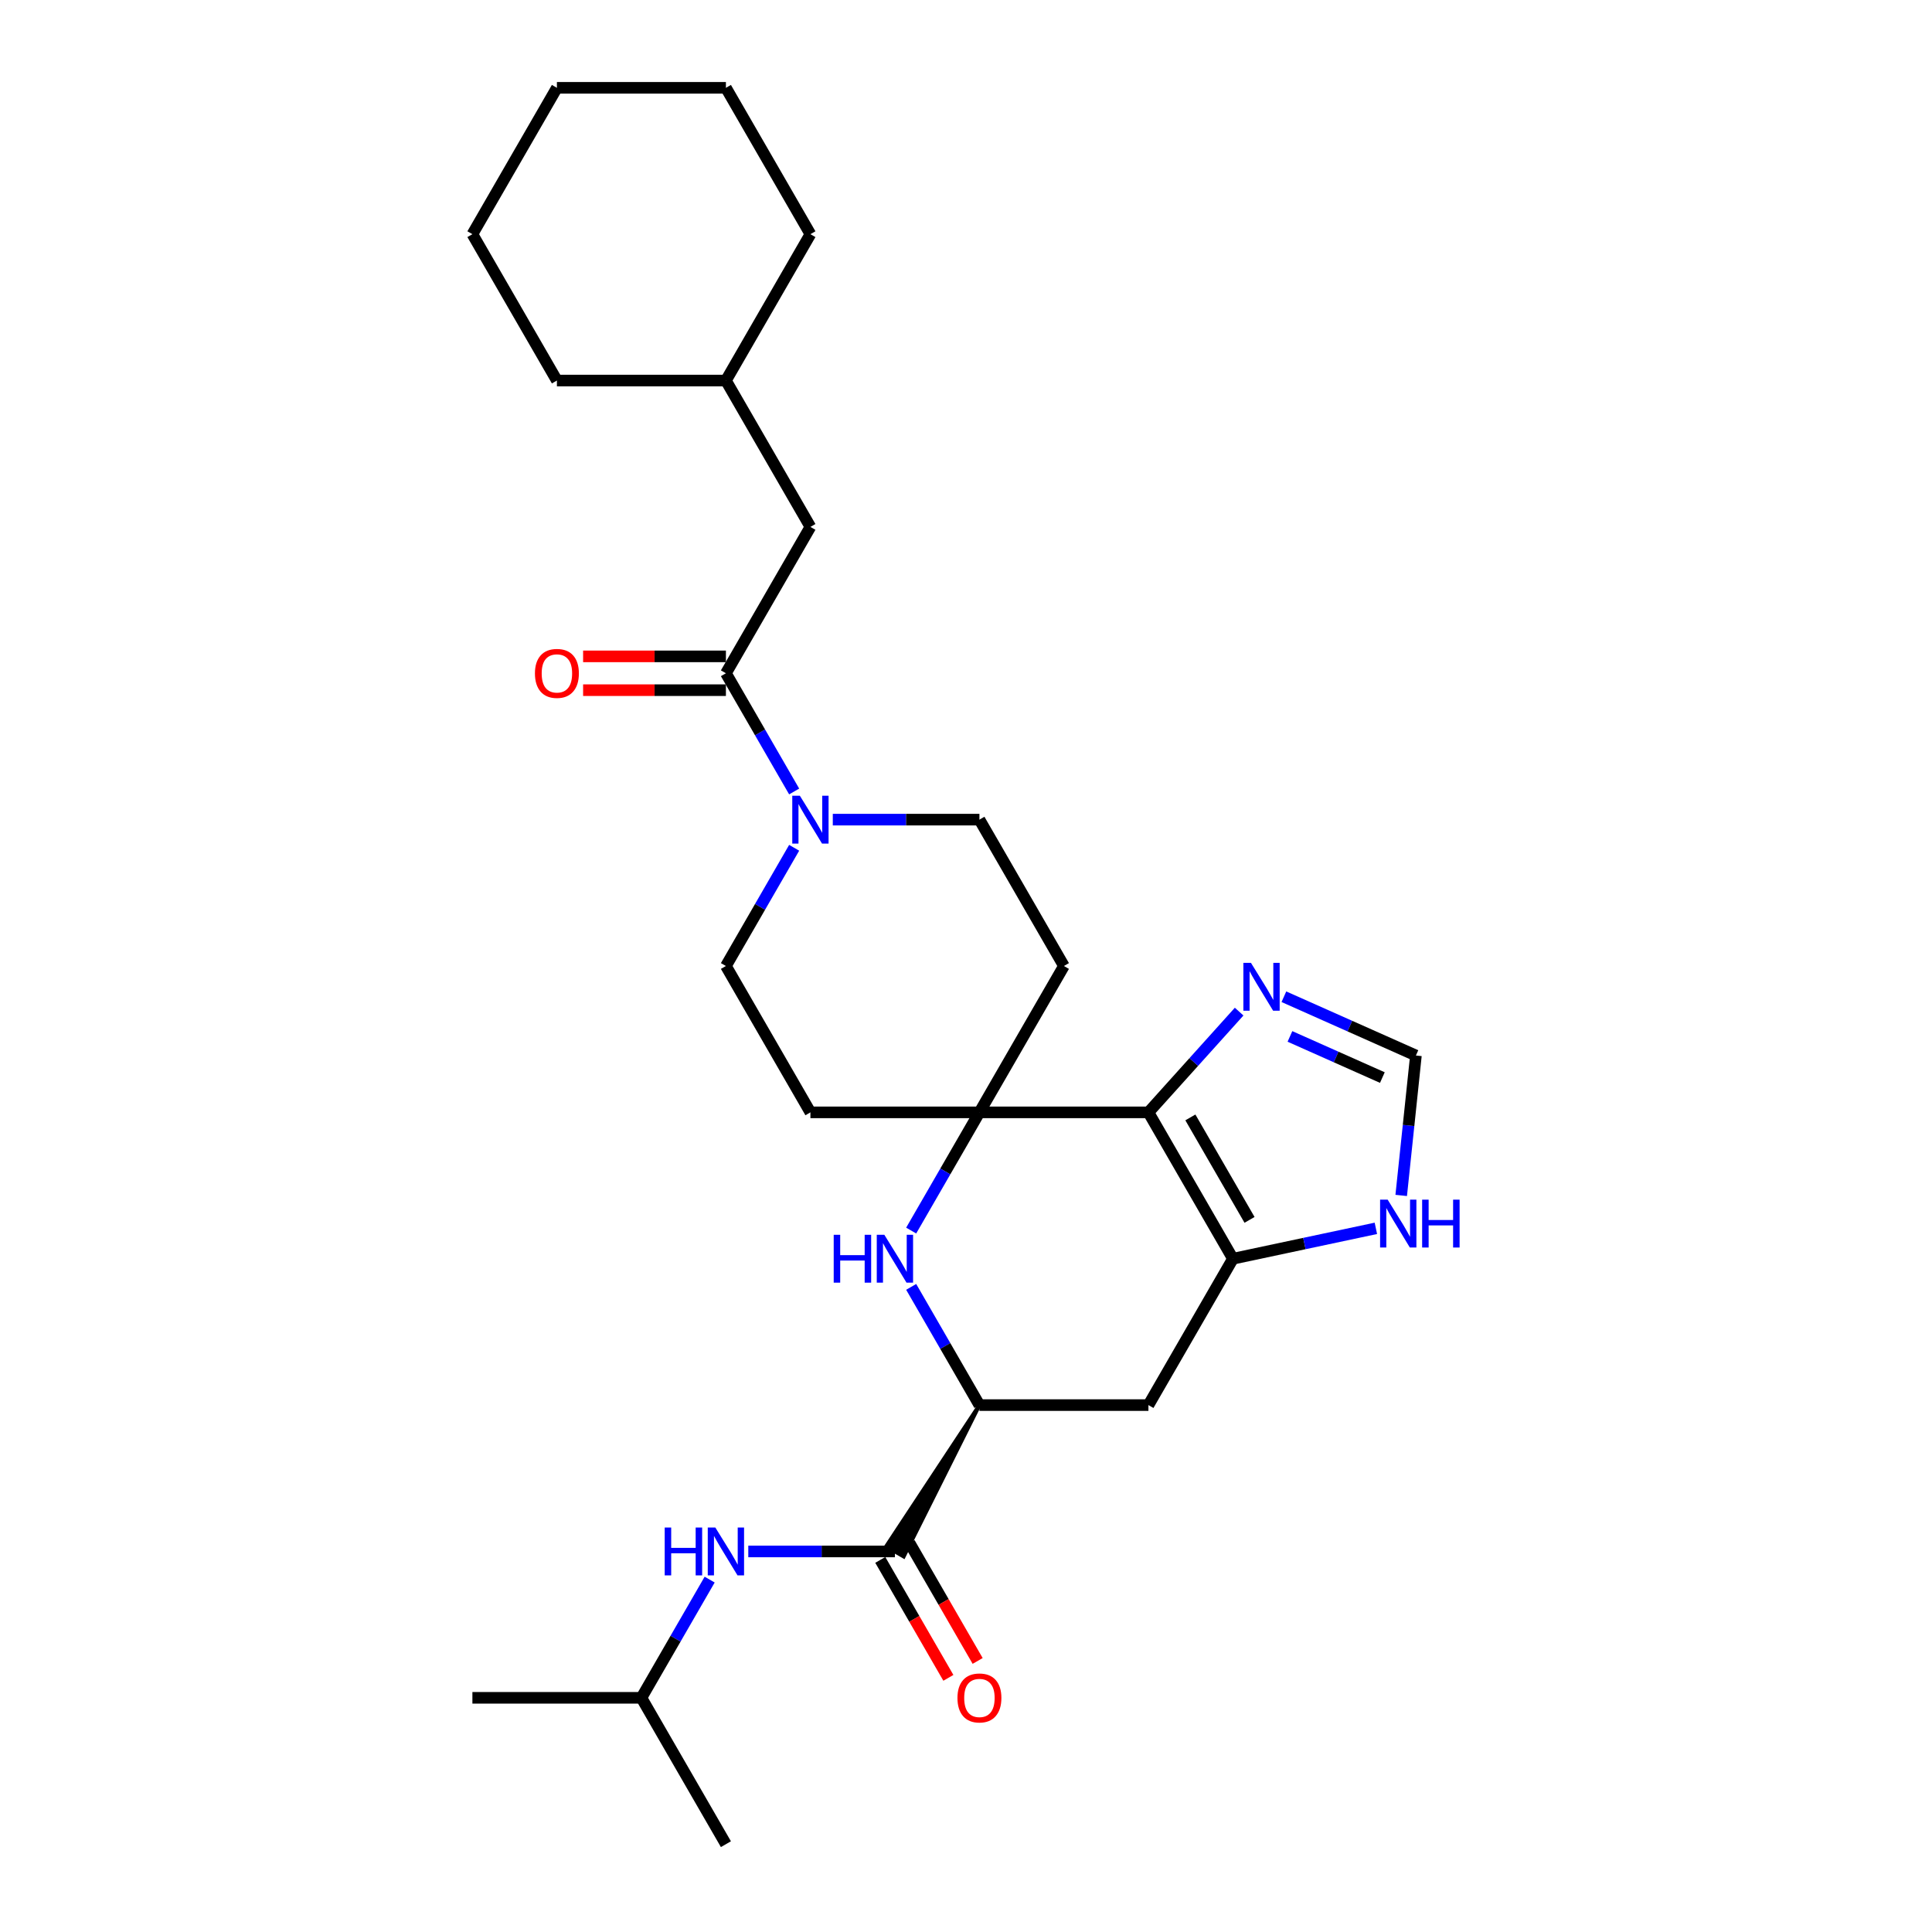 <?xml version='1.0' encoding='iso-8859-1'?>
<svg version='1.1' baseProfile='full'
              xmlns='http://www.w3.org/2000/svg'
                      xmlns:rdkit='http://www.rdkit.org/xml'
                      xmlns:xlink='http://www.w3.org/1999/xlink'
                  xml:space='preserve'
width='1000px' height='1000px' viewBox='0 0 1000 1000'>
<!-- END OF HEADER -->
<rect style='opacity:1.0;fill:#FFFFFF;stroke:none' width='1000' height='1000' x='0' y='0'> </rect>
<path class='bond-0' d='M 594.425,575.758 L 506.948,575.758' style='fill:none;fill-rule:evenodd;stroke:#000000;stroke-width:6px;stroke-linecap:butt;stroke-linejoin:miter;stroke-opacity:1' />
<path class='bond-1' d='M 594.425,575.758 L 638.164,651.515' style='fill:none;fill-rule:evenodd;stroke:#000000;stroke-width:6px;stroke-linecap:butt;stroke-linejoin:miter;stroke-opacity:1' />
<path class='bond-1' d='M 616.138,578.373 L 646.755,631.404' style='fill:none;fill-rule:evenodd;stroke:#000000;stroke-width:6px;stroke-linecap:butt;stroke-linejoin:miter;stroke-opacity:1' />
<path class='bond-6' d='M 594.425,575.758 L 617.901,549.685' style='fill:none;fill-rule:evenodd;stroke:#000000;stroke-width:6px;stroke-linecap:butt;stroke-linejoin:miter;stroke-opacity:1' />
<path class='bond-6' d='M 617.901,549.685 L 641.377,523.612' style='fill:none;fill-rule:evenodd;stroke:#0000FF;stroke-width:6px;stroke-linecap:butt;stroke-linejoin:miter;stroke-opacity:1' />
<path class='bond-2' d='M 506.948,575.758 L 489.286,606.35' style='fill:none;fill-rule:evenodd;stroke:#000000;stroke-width:6px;stroke-linecap:butt;stroke-linejoin:miter;stroke-opacity:1' />
<path class='bond-2' d='M 489.286,606.35 L 471.623,636.941' style='fill:none;fill-rule:evenodd;stroke:#0000FF;stroke-width:6px;stroke-linecap:butt;stroke-linejoin:miter;stroke-opacity:1' />
<path class='bond-12' d='M 506.948,575.758 L 550.687,500' style='fill:none;fill-rule:evenodd;stroke:#000000;stroke-width:6px;stroke-linecap:butt;stroke-linejoin:miter;stroke-opacity:1' />
<path class='bond-13' d='M 506.948,575.758 L 419.471,575.758' style='fill:none;fill-rule:evenodd;stroke:#000000;stroke-width:6px;stroke-linecap:butt;stroke-linejoin:miter;stroke-opacity:1' />
<path class='bond-8' d='M 638.164,651.515 L 594.425,727.273' style='fill:none;fill-rule:evenodd;stroke:#000000;stroke-width:6px;stroke-linecap:butt;stroke-linejoin:miter;stroke-opacity:1' />
<path class='bond-9' d='M 638.164,651.515 L 675.156,643.652' style='fill:none;fill-rule:evenodd;stroke:#000000;stroke-width:6px;stroke-linecap:butt;stroke-linejoin:miter;stroke-opacity:1' />
<path class='bond-9' d='M 675.156,643.652 L 712.148,635.789' style='fill:none;fill-rule:evenodd;stroke:#0000FF;stroke-width:6px;stroke-linecap:butt;stroke-linejoin:miter;stroke-opacity:1' />
<path class='bond-29' d='M 471.623,666.089 L 489.286,696.681' style='fill:none;fill-rule:evenodd;stroke:#0000FF;stroke-width:6px;stroke-linecap:butt;stroke-linejoin:miter;stroke-opacity:1' />
<path class='bond-29' d='M 489.286,696.681 L 506.948,727.273' style='fill:none;fill-rule:evenodd;stroke:#000000;stroke-width:6px;stroke-linecap:butt;stroke-linejoin:miter;stroke-opacity:1' />
<path class='bond-3' d='M 506.948,727.273 L 594.425,727.273' style='fill:none;fill-rule:evenodd;stroke:#000000;stroke-width:6px;stroke-linecap:butt;stroke-linejoin:miter;stroke-opacity:1' />
<path class='bond-5' d='M 506.948,727.273 L 458.664,800.406 L 467.755,805.655 Z' style='fill:#000000;fill-rule:evenodd;fill-opacity:1;stroke:#000000;stroke-width:2px;stroke-linecap:butt;stroke-linejoin:miter;stroke-opacity:1;' />
<path class='bond-4' d='M 411.057,438.816 L 393.394,469.408' style='fill:none;fill-rule:evenodd;stroke:#0000FF;stroke-width:6px;stroke-linecap:butt;stroke-linejoin:miter;stroke-opacity:1' />
<path class='bond-4' d='M 393.394,469.408 L 375.732,500' style='fill:none;fill-rule:evenodd;stroke:#000000;stroke-width:6px;stroke-linecap:butt;stroke-linejoin:miter;stroke-opacity:1' />
<path class='bond-7' d='M 411.057,409.669 L 393.394,379.077' style='fill:none;fill-rule:evenodd;stroke:#0000FF;stroke-width:6px;stroke-linecap:butt;stroke-linejoin:miter;stroke-opacity:1' />
<path class='bond-7' d='M 393.394,379.077 L 375.732,348.485' style='fill:none;fill-rule:evenodd;stroke:#000000;stroke-width:6px;stroke-linecap:butt;stroke-linejoin:miter;stroke-opacity:1' />
<path class='bond-30' d='M 431.053,424.242 L 469,424.242' style='fill:none;fill-rule:evenodd;stroke:#0000FF;stroke-width:6px;stroke-linecap:butt;stroke-linejoin:miter;stroke-opacity:1' />
<path class='bond-30' d='M 469,424.242 L 506.948,424.242' style='fill:none;fill-rule:evenodd;stroke:#000000;stroke-width:6px;stroke-linecap:butt;stroke-linejoin:miter;stroke-opacity:1' />
<path class='bond-11' d='M 463.209,803.03 L 425.262,803.03' style='fill:none;fill-rule:evenodd;stroke:#000000;stroke-width:6px;stroke-linecap:butt;stroke-linejoin:miter;stroke-opacity:1' />
<path class='bond-11' d='M 425.262,803.03 L 387.314,803.03' style='fill:none;fill-rule:evenodd;stroke:#0000FF;stroke-width:6px;stroke-linecap:butt;stroke-linejoin:miter;stroke-opacity:1' />
<path class='bond-18' d='M 455.634,807.404 L 473.255,837.926' style='fill:none;fill-rule:evenodd;stroke:#000000;stroke-width:6px;stroke-linecap:butt;stroke-linejoin:miter;stroke-opacity:1' />
<path class='bond-18' d='M 473.255,837.926 L 490.877,868.448' style='fill:none;fill-rule:evenodd;stroke:#FF0000;stroke-width:6px;stroke-linecap:butt;stroke-linejoin:miter;stroke-opacity:1' />
<path class='bond-18' d='M 470.785,798.656 L 488.407,829.178' style='fill:none;fill-rule:evenodd;stroke:#000000;stroke-width:6px;stroke-linecap:butt;stroke-linejoin:miter;stroke-opacity:1' />
<path class='bond-18' d='M 488.407,829.178 L 506.029,859.7' style='fill:none;fill-rule:evenodd;stroke:#FF0000;stroke-width:6px;stroke-linecap:butt;stroke-linejoin:miter;stroke-opacity:1' />
<path class='bond-10' d='M 664.541,515.906 L 698.707,531.118' style='fill:none;fill-rule:evenodd;stroke:#0000FF;stroke-width:6px;stroke-linecap:butt;stroke-linejoin:miter;stroke-opacity:1' />
<path class='bond-10' d='M 698.707,531.118 L 732.874,546.329' style='fill:none;fill-rule:evenodd;stroke:#000000;stroke-width:6px;stroke-linecap:butt;stroke-linejoin:miter;stroke-opacity:1' />
<path class='bond-10' d='M 667.675,536.452 L 691.591,547.101' style='fill:none;fill-rule:evenodd;stroke:#0000FF;stroke-width:6px;stroke-linecap:butt;stroke-linejoin:miter;stroke-opacity:1' />
<path class='bond-10' d='M 691.591,547.101 L 715.508,557.749' style='fill:none;fill-rule:evenodd;stroke:#000000;stroke-width:6px;stroke-linecap:butt;stroke-linejoin:miter;stroke-opacity:1' />
<path class='bond-16' d='M 375.732,348.485 L 419.471,272.727' style='fill:none;fill-rule:evenodd;stroke:#000000;stroke-width:6px;stroke-linecap:butt;stroke-linejoin:miter;stroke-opacity:1' />
<path class='bond-17' d='M 375.732,339.737 L 338.773,339.737' style='fill:none;fill-rule:evenodd;stroke:#000000;stroke-width:6px;stroke-linecap:butt;stroke-linejoin:miter;stroke-opacity:1' />
<path class='bond-17' d='M 338.773,339.737 L 301.814,339.737' style='fill:none;fill-rule:evenodd;stroke:#FF0000;stroke-width:6px;stroke-linecap:butt;stroke-linejoin:miter;stroke-opacity:1' />
<path class='bond-17' d='M 375.732,357.233 L 338.773,357.233' style='fill:none;fill-rule:evenodd;stroke:#000000;stroke-width:6px;stroke-linecap:butt;stroke-linejoin:miter;stroke-opacity:1' />
<path class='bond-17' d='M 338.773,357.233 L 301.814,357.233' style='fill:none;fill-rule:evenodd;stroke:#FF0000;stroke-width:6px;stroke-linecap:butt;stroke-linejoin:miter;stroke-opacity:1' />
<path class='bond-28' d='M 725.261,618.754 L 729.068,582.542' style='fill:none;fill-rule:evenodd;stroke:#0000FF;stroke-width:6px;stroke-linecap:butt;stroke-linejoin:miter;stroke-opacity:1' />
<path class='bond-28' d='M 729.068,582.542 L 732.874,546.329' style='fill:none;fill-rule:evenodd;stroke:#000000;stroke-width:6px;stroke-linecap:butt;stroke-linejoin:miter;stroke-opacity:1' />
<path class='bond-20' d='M 367.318,817.604 L 349.656,848.196' style='fill:none;fill-rule:evenodd;stroke:#0000FF;stroke-width:6px;stroke-linecap:butt;stroke-linejoin:miter;stroke-opacity:1' />
<path class='bond-20' d='M 349.656,848.196 L 331.993,878.788' style='fill:none;fill-rule:evenodd;stroke:#000000;stroke-width:6px;stroke-linecap:butt;stroke-linejoin:miter;stroke-opacity:1' />
<path class='bond-15' d='M 550.687,500 L 506.948,424.242' style='fill:none;fill-rule:evenodd;stroke:#000000;stroke-width:6px;stroke-linecap:butt;stroke-linejoin:miter;stroke-opacity:1' />
<path class='bond-14' d='M 419.471,575.758 L 375.732,500' style='fill:none;fill-rule:evenodd;stroke:#000000;stroke-width:6px;stroke-linecap:butt;stroke-linejoin:miter;stroke-opacity:1' />
<path class='bond-19' d='M 419.471,272.727 L 375.732,196.97' style='fill:none;fill-rule:evenodd;stroke:#000000;stroke-width:6px;stroke-linecap:butt;stroke-linejoin:miter;stroke-opacity:1' />
<path class='bond-21' d='M 375.732,196.97 L 419.471,121.212' style='fill:none;fill-rule:evenodd;stroke:#000000;stroke-width:6px;stroke-linecap:butt;stroke-linejoin:miter;stroke-opacity:1' />
<path class='bond-22' d='M 375.732,196.97 L 288.255,196.97' style='fill:none;fill-rule:evenodd;stroke:#000000;stroke-width:6px;stroke-linecap:butt;stroke-linejoin:miter;stroke-opacity:1' />
<path class='bond-23' d='M 331.993,878.788 L 244.516,878.788' style='fill:none;fill-rule:evenodd;stroke:#000000;stroke-width:6px;stroke-linecap:butt;stroke-linejoin:miter;stroke-opacity:1' />
<path class='bond-24' d='M 331.993,878.788 L 375.732,954.545' style='fill:none;fill-rule:evenodd;stroke:#000000;stroke-width:6px;stroke-linecap:butt;stroke-linejoin:miter;stroke-opacity:1' />
<path class='bond-25' d='M 419.471,121.212 L 375.732,45.455' style='fill:none;fill-rule:evenodd;stroke:#000000;stroke-width:6px;stroke-linecap:butt;stroke-linejoin:miter;stroke-opacity:1' />
<path class='bond-26' d='M 288.255,196.97 L 244.516,121.212' style='fill:none;fill-rule:evenodd;stroke:#000000;stroke-width:6px;stroke-linecap:butt;stroke-linejoin:miter;stroke-opacity:1' />
<path class='bond-31' d='M 375.732,45.455 L 288.255,45.455' style='fill:none;fill-rule:evenodd;stroke:#000000;stroke-width:6px;stroke-linecap:butt;stroke-linejoin:miter;stroke-opacity:1' />
<path class='bond-27' d='M 244.516,121.212 L 288.255,45.455' style='fill:none;fill-rule:evenodd;stroke:#000000;stroke-width:6px;stroke-linecap:butt;stroke-linejoin:miter;stroke-opacity:1' />
<path  class='atom-3' d='M 431.525 639.128
L 434.884 639.128
L 434.884 649.661
L 447.551 649.661
L 447.551 639.128
L 450.91 639.128
L 450.91 663.902
L 447.551 663.902
L 447.551 652.46
L 434.884 652.46
L 434.884 663.902
L 431.525 663.902
L 431.525 639.128
' fill='#0000FF'/>
<path  class='atom-3' d='M 457.733 639.128
L 465.851 652.25
Q 466.656 653.545, 467.951 655.889
Q 469.245 658.233, 469.315 658.373
L 469.315 639.128
L 472.604 639.128
L 472.604 663.902
L 469.21 663.902
L 460.498 649.556
Q 459.483 647.876, 458.398 645.952
Q 457.348 644.027, 457.033 643.432
L 457.033 663.902
L 453.814 663.902
L 453.814 639.128
L 457.733 639.128
' fill='#0000FF'/>
<path  class='atom-5' d='M 413.995 411.856
L 422.112 424.977
Q 422.917 426.272, 424.212 428.616
Q 425.507 430.961, 425.577 431.101
L 425.577 411.856
L 428.866 411.856
L 428.866 436.629
L 425.472 436.629
L 416.759 422.283
Q 415.744 420.603, 414.659 418.679
Q 413.61 416.754, 413.295 416.16
L 413.295 436.629
L 410.076 436.629
L 410.076 411.856
L 413.995 411.856
' fill='#0000FF'/>
<path  class='atom-7' d='M 647.483 498.362
L 655.601 511.484
Q 656.406 512.779, 657.7 515.123
Q 658.995 517.468, 659.065 517.607
L 659.065 498.362
L 662.354 498.362
L 662.354 523.136
L 658.96 523.136
L 650.247 508.79
Q 649.233 507.11, 648.148 505.186
Q 647.098 503.261, 646.783 502.666
L 646.783 523.136
L 643.564 523.136
L 643.564 498.362
L 647.483 498.362
' fill='#0000FF'/>
<path  class='atom-10' d='M 718.254 620.941
L 726.372 634.062
Q 727.176 635.357, 728.471 637.701
Q 729.766 640.046, 729.836 640.186
L 729.836 620.941
L 733.125 620.941
L 733.125 645.714
L 729.731 645.714
L 721.018 631.368
Q 720.003 629.689, 718.918 627.764
Q 717.869 625.84, 717.554 625.245
L 717.554 645.714
L 714.335 645.714
L 714.335 620.941
L 718.254 620.941
' fill='#0000FF'/>
<path  class='atom-10' d='M 736.099 620.941
L 739.458 620.941
L 739.458 631.473
L 752.125 631.473
L 752.125 620.941
L 755.484 620.941
L 755.484 645.714
L 752.125 645.714
L 752.125 634.272
L 739.458 634.272
L 739.458 645.714
L 736.099 645.714
L 736.099 620.941
' fill='#0000FF'/>
<path  class='atom-12' d='M 344.048 790.644
L 347.407 790.644
L 347.407 801.176
L 360.074 801.176
L 360.074 790.644
L 363.433 790.644
L 363.433 815.417
L 360.074 815.417
L 360.074 803.975
L 347.407 803.975
L 347.407 815.417
L 344.048 815.417
L 344.048 790.644
' fill='#0000FF'/>
<path  class='atom-12' d='M 370.256 790.644
L 378.374 803.765
Q 379.179 805.06, 380.473 807.404
Q 381.768 809.749, 381.838 809.889
L 381.838 790.644
L 385.127 790.644
L 385.127 815.417
L 381.733 815.417
L 373.02 801.071
Q 372.005 799.391, 370.921 797.467
Q 369.871 795.542, 369.556 794.947
L 369.556 815.417
L 366.337 815.417
L 366.337 790.644
L 370.256 790.644
' fill='#0000FF'/>
<path  class='atom-18' d='M 276.883 348.555
Q 276.883 342.606, 279.822 339.282
Q 282.761 335.958, 288.255 335.958
Q 293.748 335.958, 296.688 339.282
Q 299.627 342.606, 299.627 348.555
Q 299.627 354.573, 296.653 358.002
Q 293.678 361.397, 288.255 361.397
Q 282.796 361.397, 279.822 358.002
Q 276.883 354.608, 276.883 348.555
M 288.255 358.597
Q 292.034 358.597, 294.063 356.078
Q 296.128 353.524, 296.128 348.555
Q 296.128 343.691, 294.063 341.242
Q 292.034 338.757, 288.255 338.757
Q 284.476 338.757, 282.411 341.207
Q 280.382 343.656, 280.382 348.555
Q 280.382 353.559, 282.411 356.078
Q 284.476 358.597, 288.255 358.597
' fill='#FF0000'/>
<path  class='atom-19' d='M 495.576 878.858
Q 495.576 872.909, 498.515 869.585
Q 501.454 866.261, 506.948 866.261
Q 512.442 866.261, 515.381 869.585
Q 518.32 872.909, 518.32 878.858
Q 518.32 884.876, 515.346 888.305
Q 512.372 891.7, 506.948 891.7
Q 501.489 891.7, 498.515 888.305
Q 495.576 884.911, 495.576 878.858
M 506.948 888.9
Q 510.727 888.9, 512.756 886.381
Q 514.821 883.827, 514.821 878.858
Q 514.821 873.994, 512.756 871.545
Q 510.727 869.06, 506.948 869.06
Q 503.169 869.06, 501.105 871.51
Q 499.075 873.959, 499.075 878.858
Q 499.075 883.862, 501.105 886.381
Q 503.169 888.9, 506.948 888.9
' fill='#FF0000'/>
</svg>
